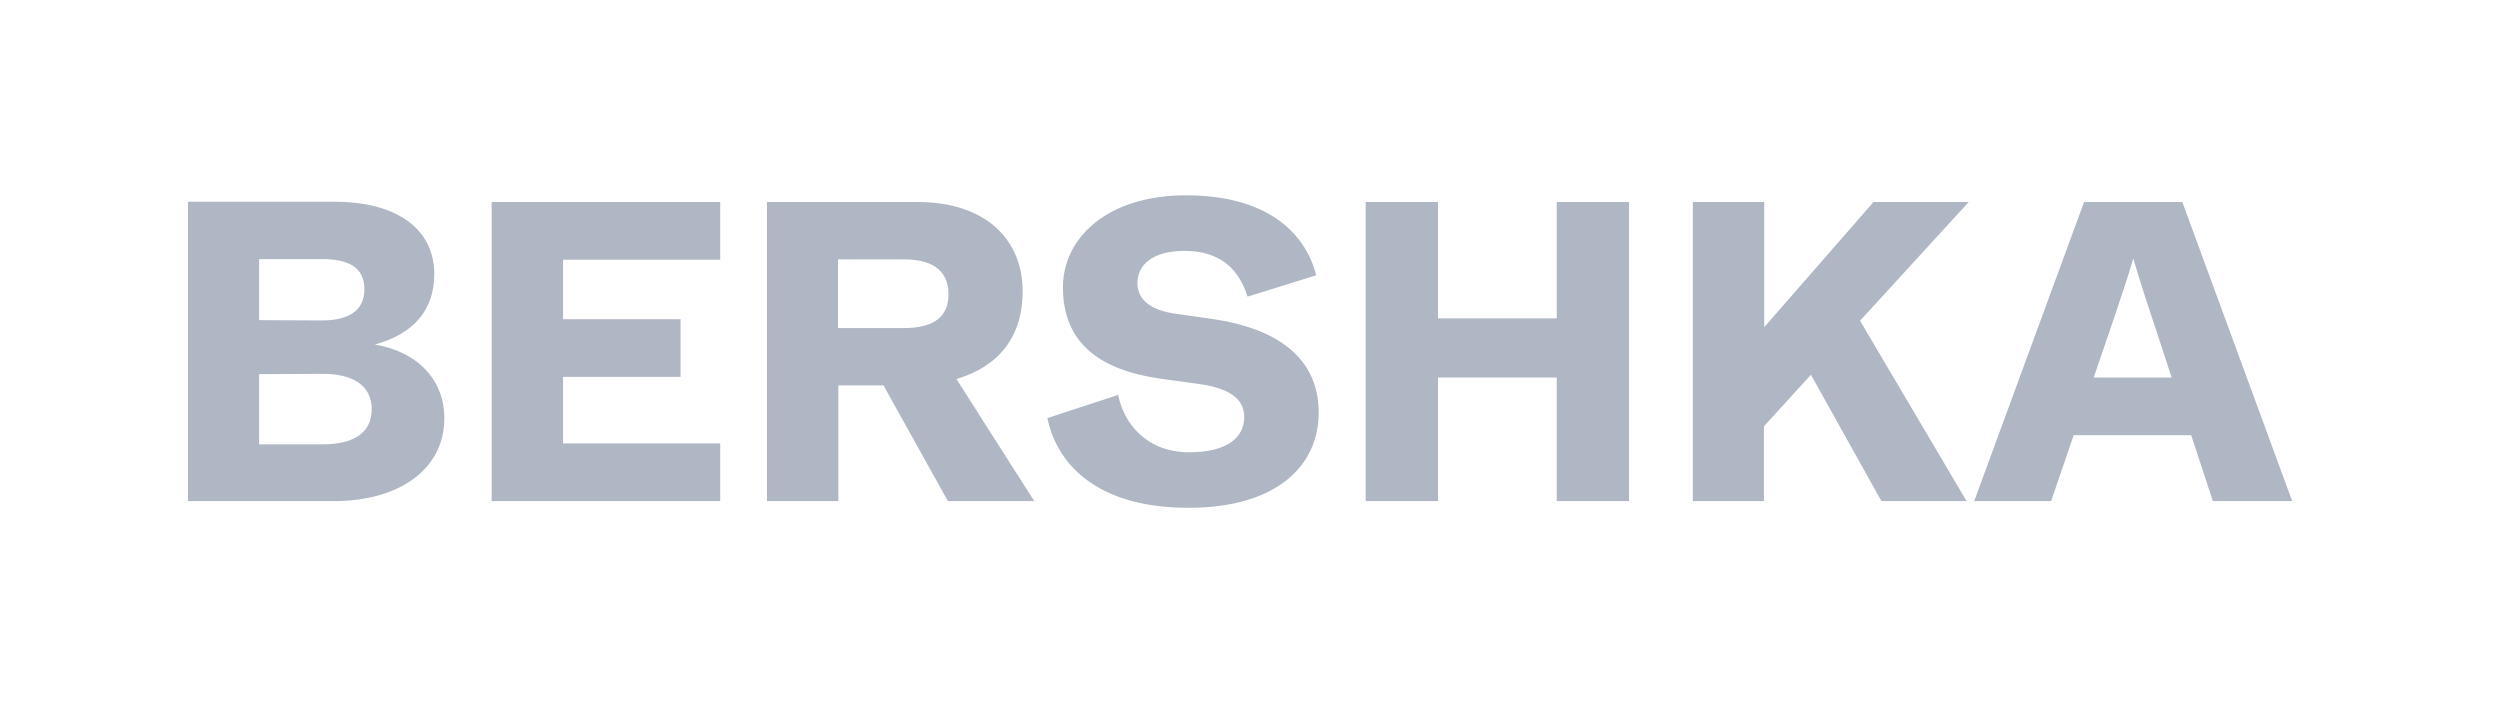 <?xml version="1.0" encoding="UTF-8"?>
<svg xmlns="http://www.w3.org/2000/svg" width="128" height="36" viewBox="0 0 128 36" fill="none">
  <path d="M107.204 19.312L108.235 16.297C108.798 14.609 109.048 13.875 109.22 13.234C109.423 13.875 109.61 14.562 110.189 16.281L111.188 19.328H107.204V19.312ZM39.267 25.656H42.923V19.734H45.236L48.532 25.656H52.954L48.97 19.406C51.142 18.766 52.36 17.234 52.36 14.922C52.36 12.234 50.438 10.344 46.985 10.344H39.267V25.656ZM46.282 16.797H42.907V13.281H46.282C47.579 13.281 48.564 13.734 48.564 15.078C48.564 16.375 47.579 16.797 46.282 16.797ZM25.173 25.656H36.876V22.703H28.829V19.297H34.845V16.344H28.829V13.297H36.876V10.344H25.173V25.656ZM60.845 26C65.392 26 67.517 23.828 67.517 21.125C67.517 18.281 65.329 16.797 62.048 16.328L60.188 16.062C58.938 15.891 58.236 15.359 58.236 14.484C58.236 13.625 58.938 12.844 60.657 12.844C62.501 12.844 63.454 13.828 63.876 15.188L67.392 14.094C66.798 11.812 64.767 10 60.72 10C56.689 10 54.423 12.188 54.423 14.703C54.423 17.562 56.298 18.953 59.438 19.391L61.36 19.656C63.063 19.891 63.704 20.484 63.704 21.359C63.704 22.391 62.845 23.156 60.876 23.156C58.704 23.156 57.532 21.672 57.251 20.219L53.626 21.406C54.173 24.016 56.454 26 60.845 26ZM86.657 25.656H90.313V21.828L92.72 19.188L96.329 25.656H100.689L95.235 16.422L100.798 10.344H95.923L90.329 16.75V10.344H86.673V25.656H86.657ZM69.923 25.656H73.626V19.328H79.704V25.656H83.407V10.344H79.704V16.297H73.626V10.344H69.923V25.656ZM101.079 25.656H105.017L106.173 22.281H112.189L113.298 25.656H117.36L111.735 10.344H106.704L101.079 25.656ZM16.485 16.406L13.267 16.391V13.266H16.485C17.845 13.266 18.657 13.688 18.657 14.812C18.657 15.922 17.829 16.406 16.485 16.406ZM16.532 22.75H13.267V19.156L16.532 19.141C17.97 19.141 19.032 19.672 19.032 20.953C19.032 22.25 17.97 22.75 16.532 22.75ZM9.626 25.656H17.11C20.392 25.656 22.751 24.062 22.751 21.406C22.751 19.5 21.439 18.016 19.189 17.641C21.204 17.094 22.235 15.844 22.235 14.031C22.235 11.828 20.47 10.328 17.095 10.328H9.626V25.656Z" fill="#B0B7C4"></path>
</svg>
